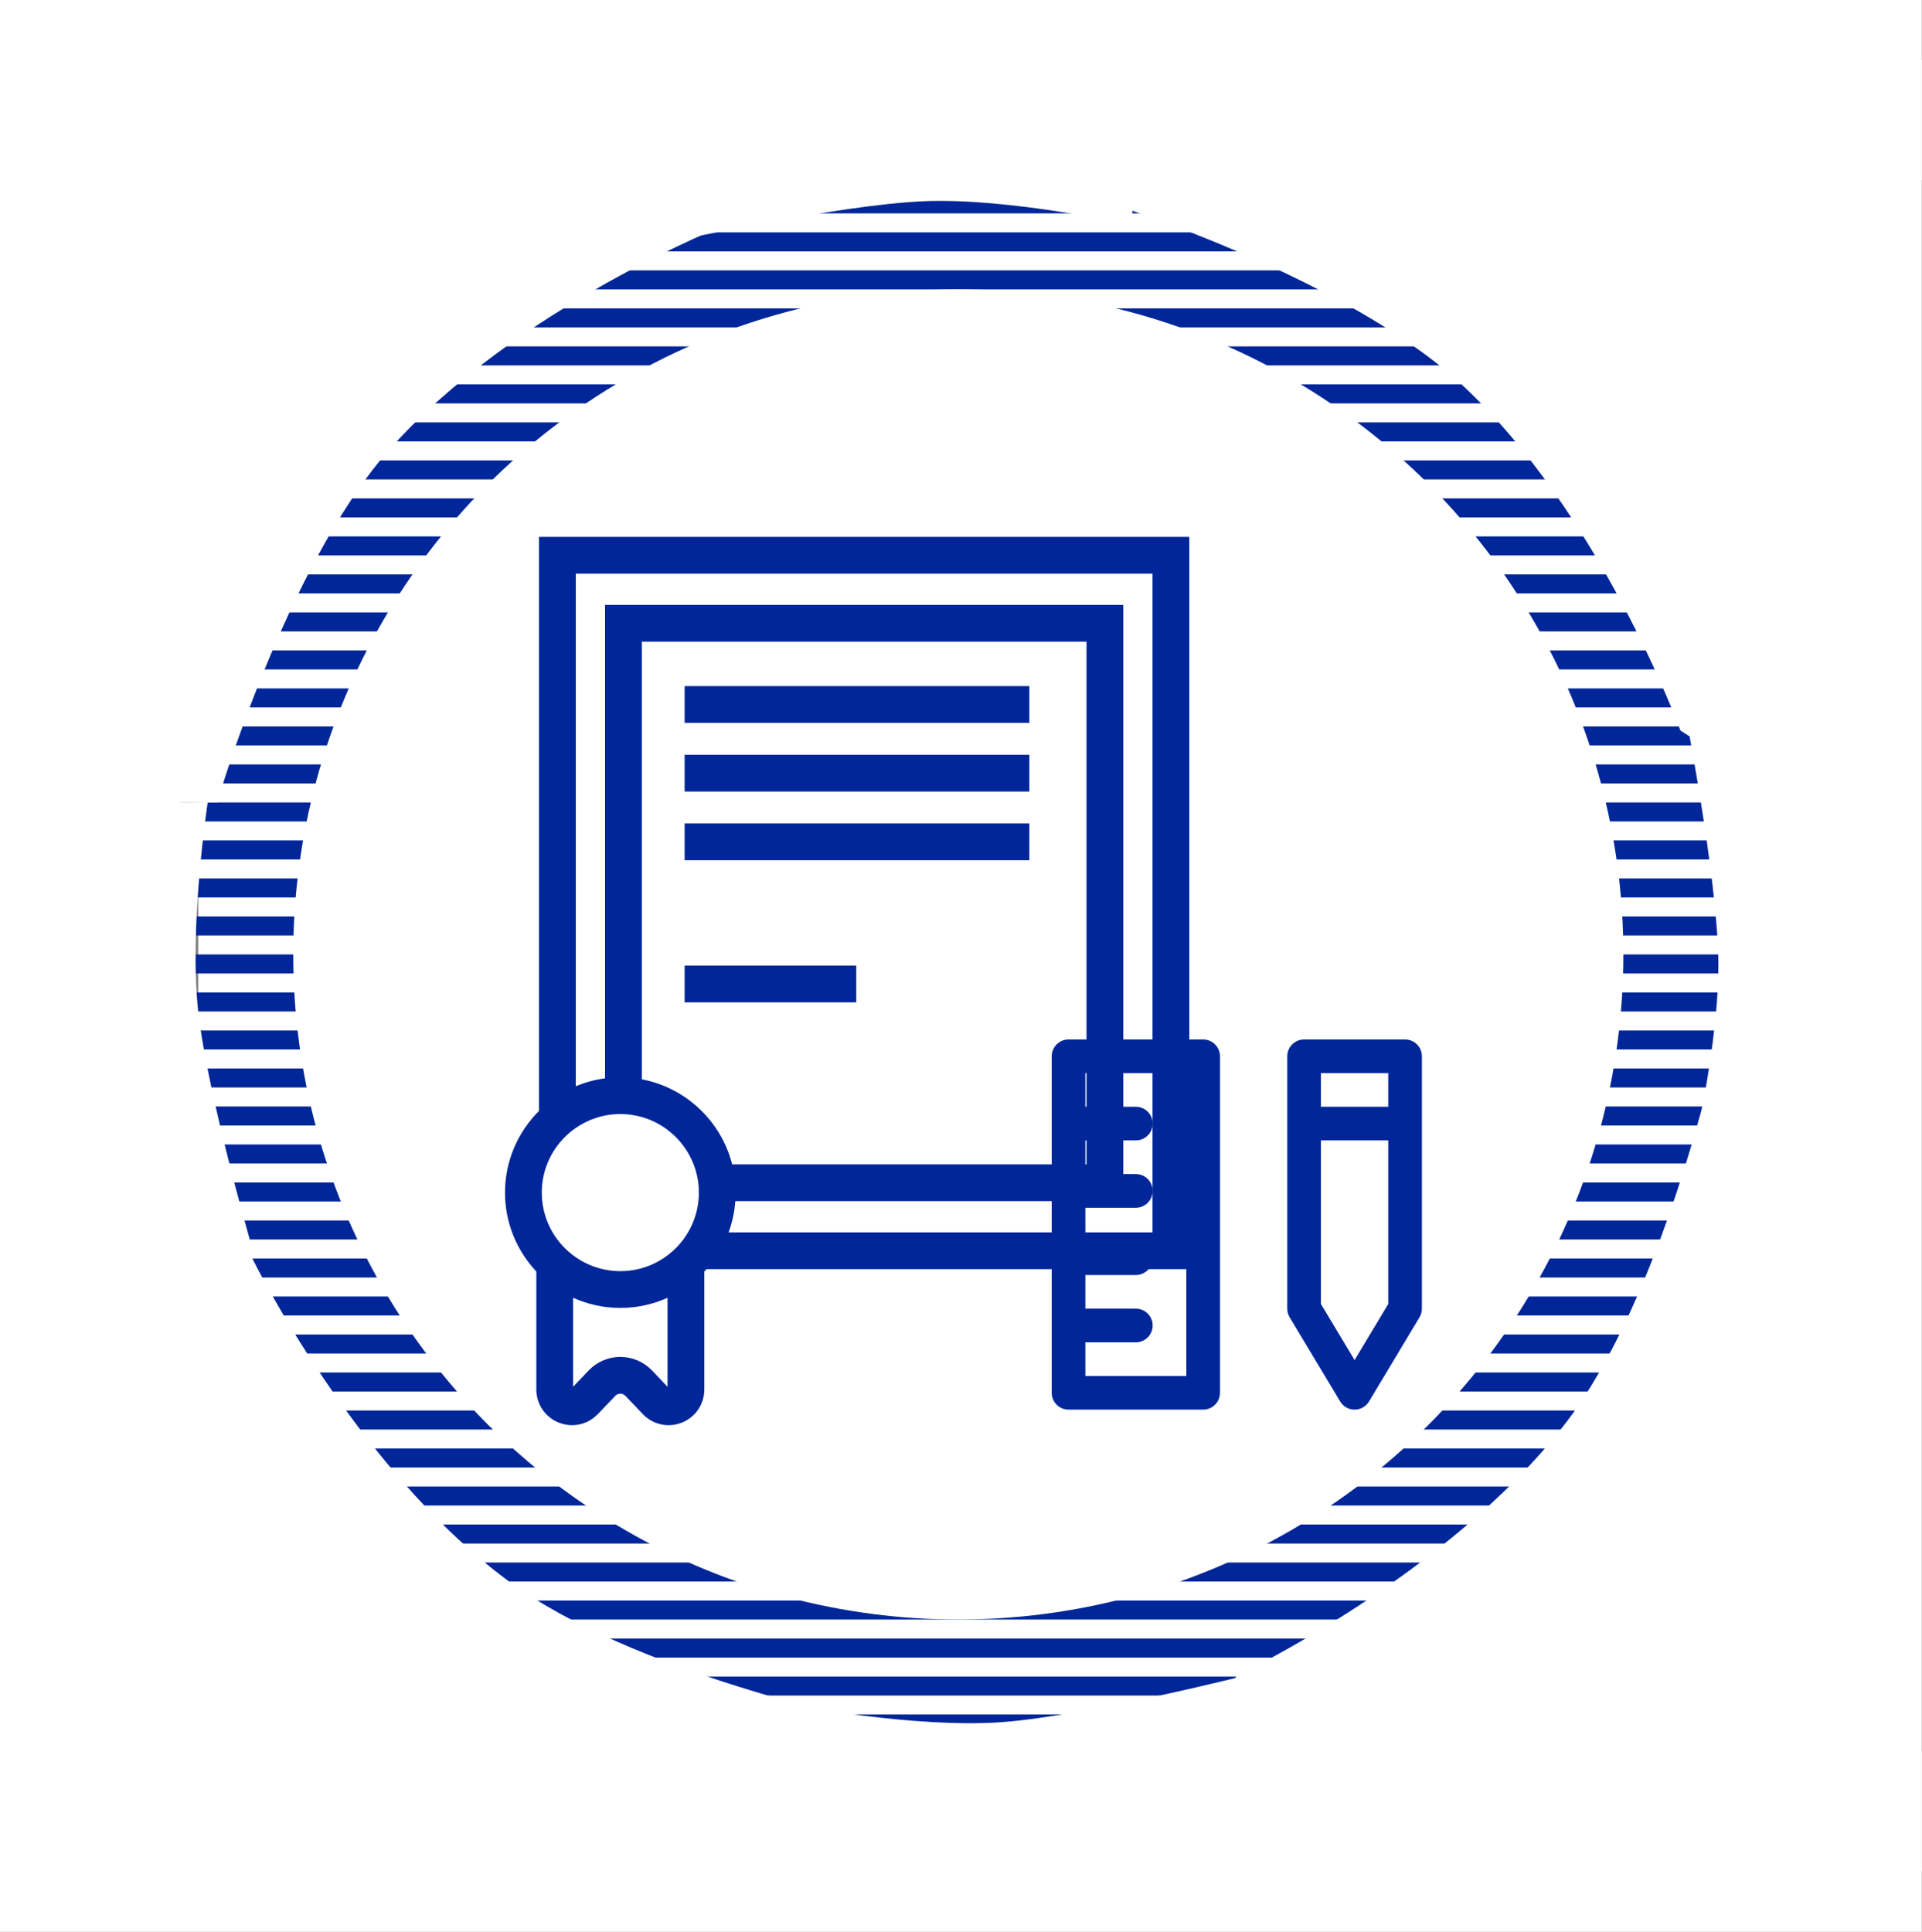 <svg xmlns="http://www.w3.org/2000/svg" width="784" height="788" viewBox="0 0 784 788" fill="none"><rect x="0" y="0" width="784" height="788" fill="#808080" stroke="none"/><rect width="620.088" height="620.088" rx="100" transform="matrix(1 0 0 -1 80.855 699.374)" fill="white"></rect><rect x="57.602" y="32.78" width="689.847" height="7.751" fill="#002699"></rect><rect x="65.353" y="389.331" width="689.847" height="7.751" fill="#002699"></rect><rect x="57.602" y="48.282" width="689.847" height="7.751" fill="#002699"></rect><rect x="65.353" y="404.833" width="689.847" height="7.751" fill="#002699"></rect><rect x="57.602" y="63.784" width="689.847" height="7.751" fill="#002699"></rect><rect x="65.353" y="420.335" width="689.847" height="7.751" fill="#002699"></rect><rect x="57.602" y="79.287" width="689.847" height="7.751" fill="#002699"></rect><rect x="65.353" y="435.837" width="689.847" height="7.751" fill="#002699"></rect><rect x="57.602" y="94.789" width="689.847" height="7.751" fill="#002699"></rect><rect x="65.353" y="451.339" width="689.847" height="7.751" fill="#002699"></rect><rect x="57.602" y="110.291" width="689.847" height="7.751" fill="#002699"></rect><rect x="65.353" y="466.842" width="689.847" height="7.751" fill="#002699"></rect><rect x="57.602" y="125.793" width="689.847" height="7.751" fill="#002699"></rect><rect x="65.353" y="482.344" width="689.847" height="7.751" fill="#002699"></rect><rect x="57.602" y="141.295" width="689.847" height="7.751" fill="#002699"></rect><rect x="65.353" y="497.846" width="689.847" height="7.751" fill="#002699"></rect><rect x="65.353" y="156.798" width="689.847" height="7.751" fill="#002699"></rect><rect x="73.103" y="513.348" width="689.847" height="7.751" fill="#002699"></rect><rect x="65.353" y="172.3" width="689.847" height="7.751" fill="#002699"></rect><rect x="73.103" y="528.85" width="689.847" height="7.751" fill="#002699"></rect><rect x="65.353" y="187.802" width="689.847" height="7.751" fill="#002699"></rect><rect x="73.103" y="544.353" width="689.847" height="7.751" fill="#002699"></rect><rect x="65.353" y="203.304" width="689.847" height="7.751" fill="#002699"></rect><rect x="73.103" y="559.855" width="689.847" height="7.751" fill="#002699"></rect><rect x="65.353" y="218.806" width="689.847" height="7.751" fill="#002699"></rect><rect x="73.103" y="575.357" width="689.847" height="7.751" fill="#002699"></rect><rect x="65.353" y="234.309" width="689.847" height="7.751" fill="#002699"></rect><rect x="73.103" y="590.859" width="689.847" height="7.751" fill="#002699"></rect><rect x="65.353" y="249.811" width="689.847" height="7.751" fill="#002699"></rect><rect x="73.103" y="606.361" width="689.847" height="7.751" fill="#002699"></rect><rect x="65.353" y="265.313" width="689.847" height="7.751" fill="#002699"></rect><rect x="73.103" y="621.863" width="689.847" height="7.751" fill="#002699"></rect><rect x="65.353" y="280.815" width="689.847" height="7.751" fill="#002699"></rect><rect x="73.103" y="637.366" width="689.847" height="7.751" fill="#002699"></rect><rect x="65.353" y="296.317" width="689.847" height="7.751" fill="#002699"></rect><rect x="73.103" y="652.868" width="689.847" height="7.751" fill="#002699"></rect><rect x="65.353" y="311.82" width="689.847" height="7.751" fill="#002699"></rect><rect x="73.103" y="668.37" width="689.847" height="7.751" fill="#002699"></rect><rect x="65.353" y="327.322" width="689.847" height="7.751" fill="#002699"></rect><rect x="73.103" y="683.872" width="689.847" height="7.751" fill="#002699"></rect><rect x="73.103" y="342.824" width="689.847" height="7.751" fill="#002699"></rect><rect x="80.855" y="699.374" width="689.847" height="7.751" fill="#002699"></rect><rect x="73.103" y="358.326" width="689.847" height="7.751" fill="#002699"></rect><rect x="80.855" y="714.877" width="689.847" height="7.751" fill="#002699"></rect><rect x="73.103" y="373.828" width="689.847" height="7.751" fill="#002699"></rect><rect x="80.855" y="730.379" width="689.847" height="7.751" fill="#002699"></rect><circle cx="390.899" cy="389.331" r="271.288" fill="white"></circle><path d="M57.602 32.78H332.766L297.886 90.913C297.886 90.913 209.779 125.387 158.366 183.927C116.371 231.742 88.606 327.322 88.606 327.322H57.602V32.78Z" fill="white"></path><path d="M64.691 757.508L42.1 483.273L102.901 513.262C102.901 513.262 144.491 598.241 207.054 644.674C258.156 682.602 355.693 702.426 355.693 702.426L358.238 733.326L64.691 757.508Z" fill="white"></path><path d="M749.154 59.149L742.777 334.239L685.468 298.021C685.468 298.021 653.046 209.139 595.713 156.383C548.884 113.291 453.973 83.318 453.973 83.318L454.692 52.322L749.154 59.149Z" fill="white"></path><path d="M751.251 725.891L473.084 744.737L504.363 683.571C504.363 683.571 591.069 642.681 639.033 579.971C678.21 528.75 699.731 430.21 699.731 430.21L731.074 428.086L751.251 725.891Z" fill="white"></path><path d="M14.971 327.322H84.731C84.731 327.322 76.98 377.704 80.855 412.584C84.731 447.464 104.108 513.348 104.108 513.348L14.971 497.846V327.322Z" fill="white"></path><path d="M466.273 22.137L461.545 91.736C461.545 91.736 411.804 80.588 376.742 82.09C341.679 83.592 274.633 98.459 274.633 98.459L296.142 10.578L466.273 22.137Z" fill="white"></path><path d="M321.139 765.2L323.681 695.486C323.681 695.486 373.747 705.068 408.745 702.465C443.743 699.863 510.29 682.899 510.29 682.899L491.55 771.412L321.139 765.2Z" fill="white"></path><path d="M758.701 481.979L689.235 475.586C689.235 475.586 701.571 426.126 700.909 391.038C700.246 355.949 686.989 288.566 686.989 288.566L774.33 312.173L758.701 481.979Z" fill="white"></path><rect y="32.663" width="73.492" height="739.005" fill="white"></rect><rect x="710.425" y="24.497" width="73.492" height="739.005" fill="white"></rect><rect x="783.917" width="73.492" height="783.917" transform="rotate(90 783.917 0)" fill="white"></rect><rect x="783.917" y="714.508" width="73.492" height="783.917" transform="rotate(90 783.917 714.508)" fill="white"></rect><path d="M435.864 575H490.773C492.593 575 494.339 574.277 495.626 572.99C496.913 571.703 497.636 569.957 497.636 568.136V430.864C497.636 429.043 496.913 427.297 495.626 426.01C494.339 424.723 492.593 424 490.773 424H435.864C434.043 424 432.297 424.723 431.01 426.01C429.723 427.297 429 429.043 429 430.864V568.136C429 569.957 429.723 571.703 431.01 572.99C432.297 574.277 434.043 575 435.864 575ZM483.909 437.727V561.273H442.727V547.545H463.318C465.139 547.545 466.884 546.822 468.172 545.535C469.459 544.248 470.182 542.502 470.182 540.682C470.182 538.861 469.459 537.116 468.172 535.828C466.884 534.541 465.139 533.818 463.318 533.818H442.727V520.091H463.318C465.139 520.091 466.884 519.368 468.172 518.081C469.459 516.793 470.182 515.048 470.182 513.227C470.182 511.407 469.459 509.661 468.172 508.374C466.884 507.087 465.139 506.364 463.318 506.364H442.727V492.636H463.318C465.139 492.636 466.884 491.913 468.172 490.626C469.459 489.339 470.182 487.593 470.182 485.773C470.182 483.952 469.459 482.207 468.172 480.919C466.884 479.632 465.139 478.909 463.318 478.909H442.727V465.182H463.318C465.139 465.182 466.884 464.459 468.172 463.172C469.459 461.884 470.182 460.139 470.182 458.318C470.182 456.498 469.459 454.752 468.172 453.465C466.884 452.178 465.139 451.455 463.318 451.455H442.727V437.727H483.909ZM580 533.818V430.864C580 429.043 579.277 427.297 577.99 426.01C576.703 424.723 574.957 424 573.136 424H531.955C530.134 424 528.388 424.723 527.101 426.01C525.814 427.297 525.091 429.043 525.091 430.864V533.818C525.091 535.064 525.431 536.286 526.072 537.353L546.663 571.671C547.274 572.686 548.136 573.526 549.167 574.109C550.197 574.691 551.361 574.998 552.545 574.998C553.73 574.998 554.894 574.691 555.924 574.109C556.955 573.526 557.817 572.686 558.428 571.671L579.019 537.353C579.66 536.286 580 535.064 580 533.818ZM566.273 437.727V451.455H538.818V437.727H566.273ZM552.545 554.793L538.818 531.917V465.182H566.273V531.917L552.545 554.793Z" fill="#002699"></path><path d="M485.127 517.694V219H219.874V453.151C211.31 461.675 206 473.465 206 486.474C206 498.917 210.865 510.239 218.783 518.66V566.783C218.783 572.763 222.369 578.064 227.92 580.289C229.693 581 231.537 581.345 233.362 581.345C237.249 581.345 241.045 579.777 243.856 576.834L250.996 569.36C251.722 568.6 252.588 568.486 253.039 568.486C253.49 568.486 254.356 568.6 255.082 569.36L262.222 576.835C266.353 581.158 272.609 582.514 278.159 580.289C283.709 578.064 287.296 572.762 287.296 566.783V518.66C287.595 518.342 287.892 518.021 288.183 517.695H485.127V517.694ZM234.874 234H470.127V502.694H297.194C298.675 498.676 299.608 494.399 299.936 489.956H458.2V246.738H246.802V439.86C242.631 440.415 238.628 441.508 234.874 443.086V234ZM221 486.474C221 468.807 235.373 454.435 253.039 454.435C270.706 454.435 285.078 468.808 285.078 486.474C285.078 504.14 270.705 518.513 253.039 518.513C235.373 518.512 221 504.14 221 486.474ZM261.802 440.266V261.738H443.2V474.956H298.647C294.198 457.349 279.796 443.671 261.802 440.266ZM265.928 558.999C262.582 555.497 257.884 553.487 253.039 553.487C248.194 553.487 243.497 555.496 240.15 558.999L233.783 565.664V529.373C239.665 532.024 246.18 533.512 253.039 533.512C259.898 533.512 266.413 532.024 272.295 529.373V565.664L265.928 558.999Z" fill="#002699"></path><path d="M419.884 279.872H279.269V294.872H419.884V279.872Z" fill="#002699"></path><path d="M419.884 307.881H279.269V322.881H419.884V307.881Z" fill="#002699"></path><path d="M419.884 335.891H279.269V350.891H419.884V335.891Z" fill="#002699"></path><path d="M349.269 393.872H279.269V408.872H349.269V393.872Z" fill="#002699"></path></svg>